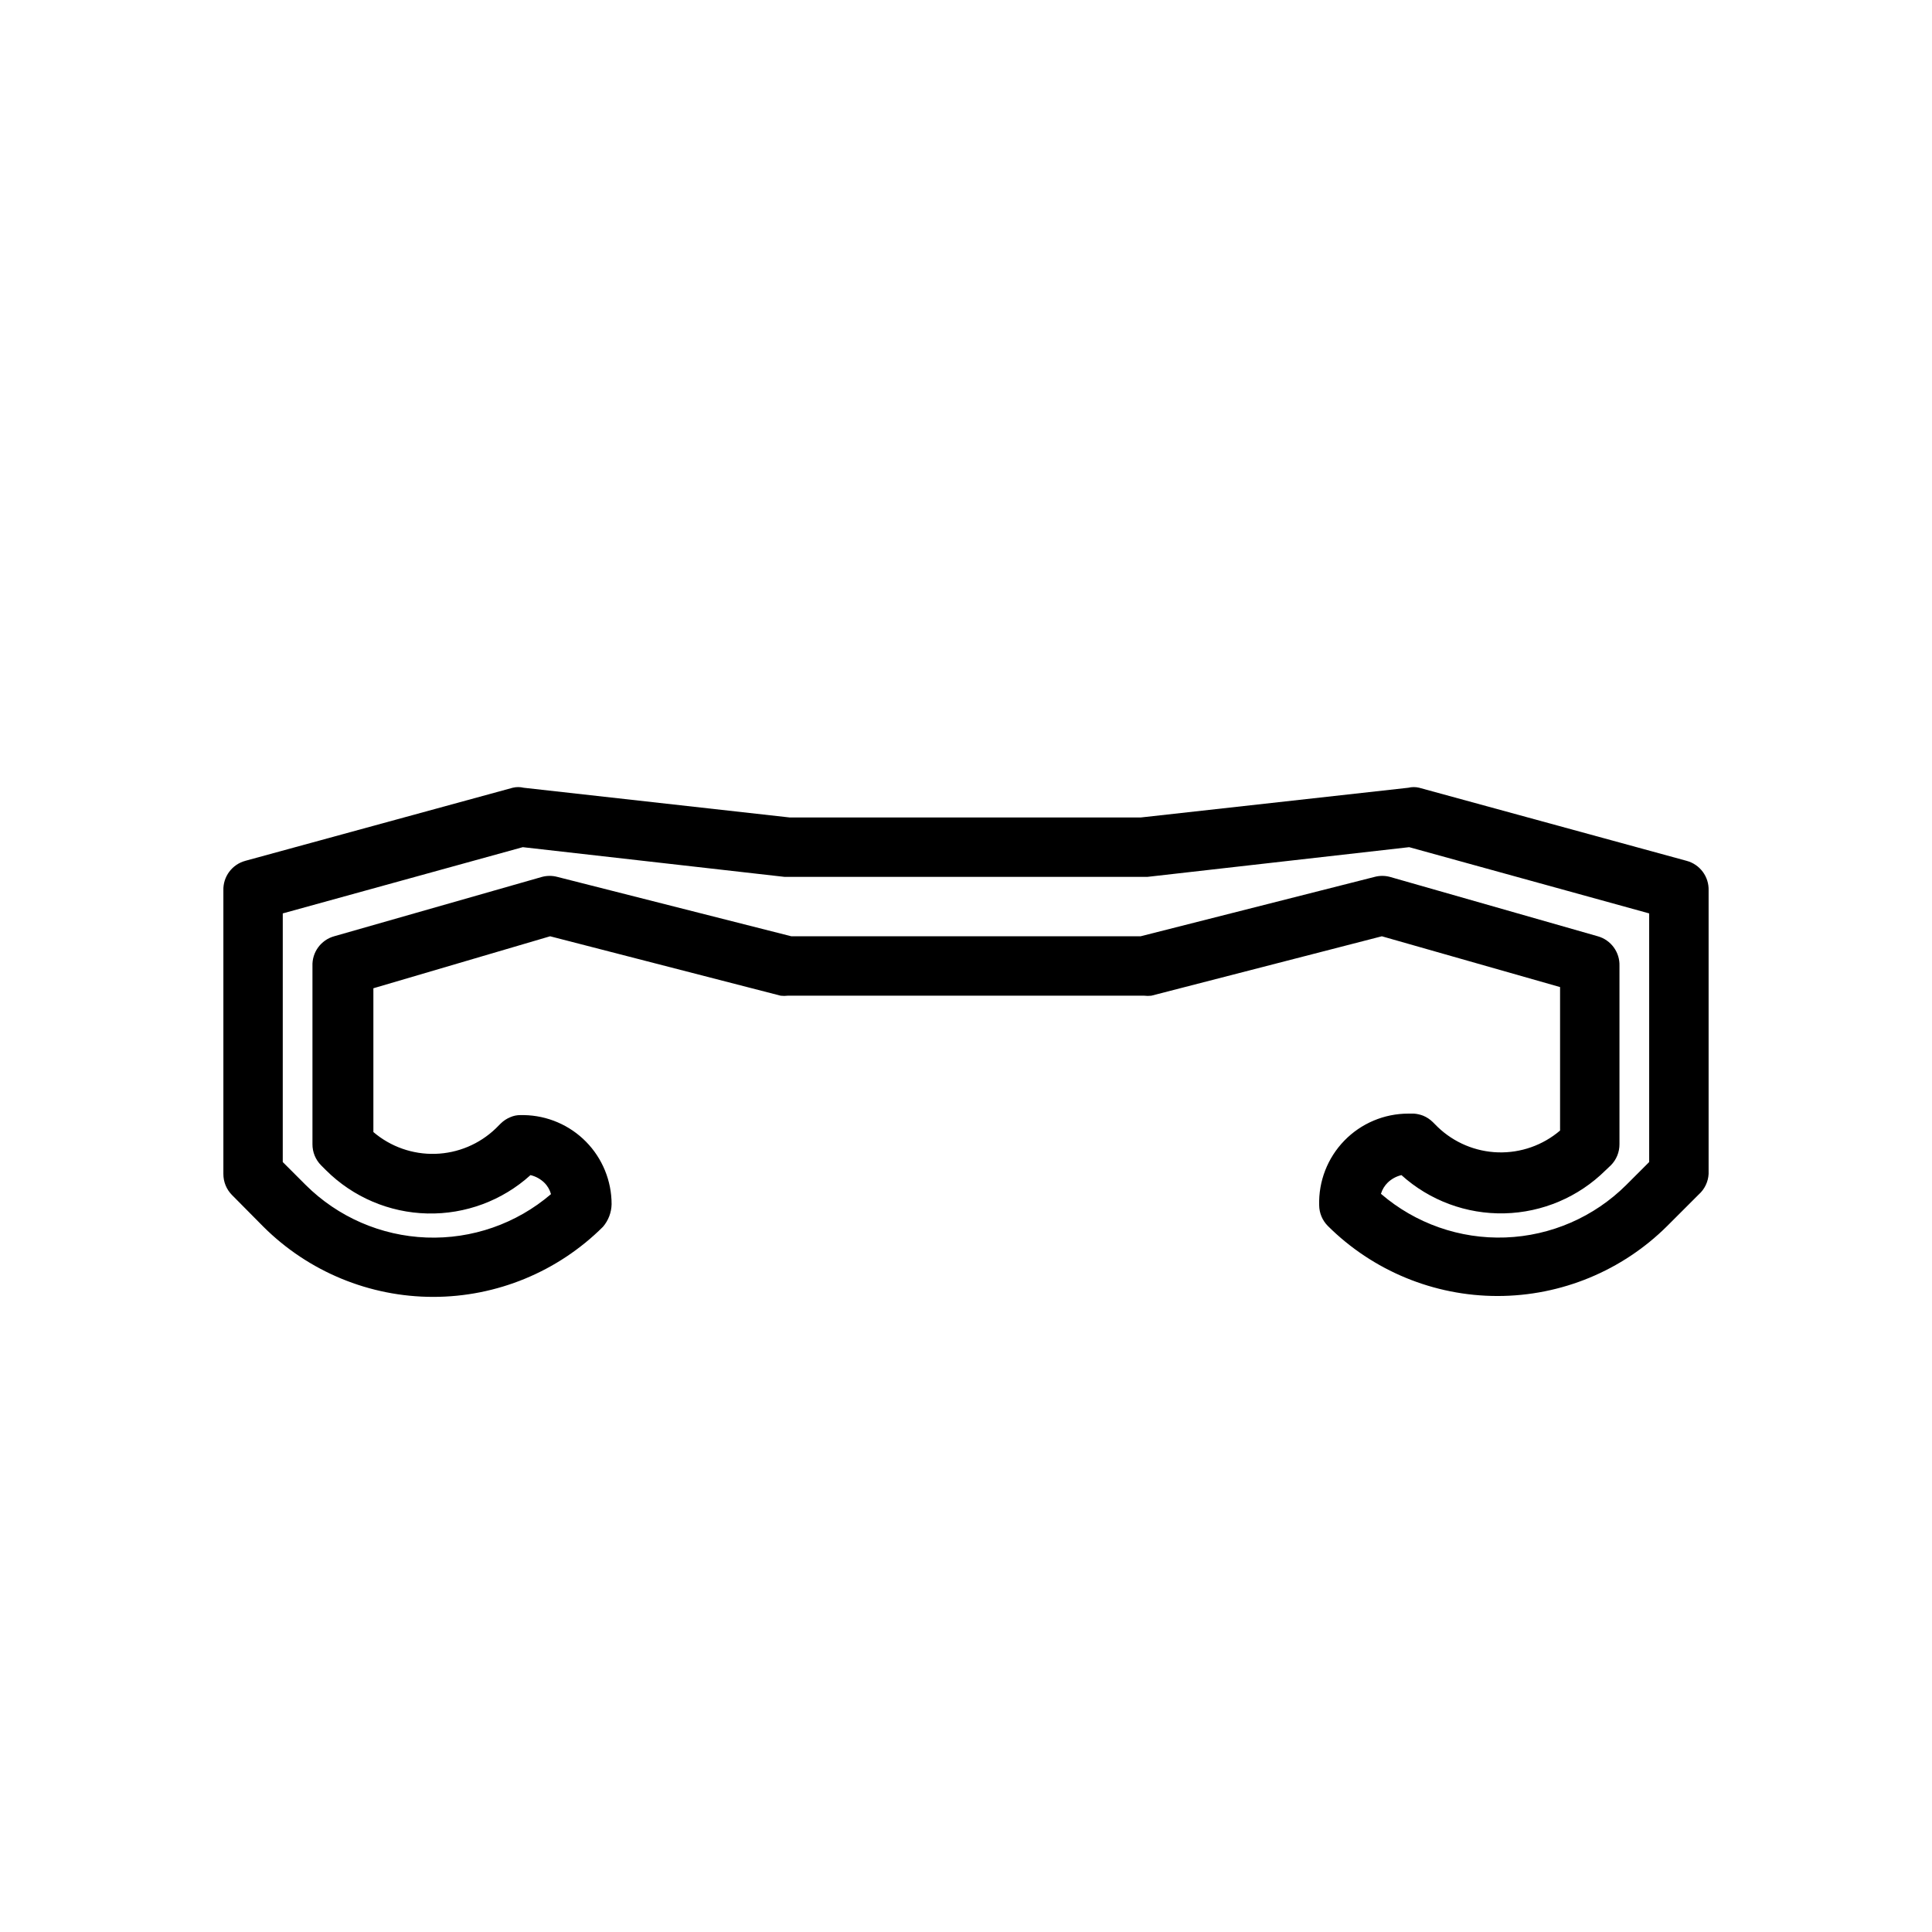 <?xml version="1.0" encoding="UTF-8"?>
<!-- Uploaded to: ICON Repo, www.svgrepo.com, Generator: ICON Repo Mixer Tools -->
<svg fill="#000000" width="800px" height="800px" version="1.1" viewBox="144 144 512 512" xmlns="http://www.w3.org/2000/svg">
 <path d="m213.82 469.11c11.949 11.898 28.125 18.578 44.988 18.578s33.039-6.68 44.988-18.578c1.43-1.668 2.238-3.781 2.285-5.981 0-6.195-2.434-12.145-6.777-16.562-4.344-4.418-10.25-6.949-16.445-7.055h-0.945c-0.922-0.008-1.832 0.18-2.676 0.551-0.938 0.383-1.793 0.945-2.519 1.652l-1.34 1.34c-4.324 4.152-10.039 6.551-16.031 6.723-5.996 0.176-11.84-1.883-16.398-5.777v-38.102l46.836-13.777 61.09 15.746c0.625 0.074 1.262 0.074 1.887 0h94.465c0.629 0.074 1.262 0.074 1.891 0l61.086-15.746 47.23 13.461v38.023c-4.559 3.894-10.402 5.953-16.398 5.781-5.992-0.176-11.707-2.574-16.031-6.727l-1.34-1.34v0.004c-0.727-0.711-1.582-1.27-2.519-1.656-0.781-0.301-1.605-0.488-2.441-0.551h-1.496 0.004c-6.391 0-12.508 2.582-16.957 7.168-4.449 4.582-6.852 10.773-6.66 17.156 0.027 2.039 0.848 3.988 2.281 5.434 11.949 11.898 28.125 18.578 44.988 18.578 16.863 0 33.039-6.68 44.988-18.578l8.344-8.344h0.004c1.551-1.395 2.484-3.348 2.598-5.434v-75.098c0.125-3.66-2.289-6.922-5.828-7.871l-70.848-19.363v-0.004c-0.957-0.234-1.957-0.234-2.91 0l-70.848 7.871h-93.129l-70.453-7.871c-0.957-0.234-1.957-0.234-2.914 0l-70.848 19.363v0.004c-3.535 0.949-5.949 4.211-5.824 7.871v75.098c-0.012 2.094 0.809 4.106 2.281 5.59zm5.117-83.047 63.605-17.555 69.352 7.871h96.199l69.352-7.871 63.605 17.555v65.887l-6.062 6.062c-8.543 8.516-19.992 13.492-32.047 13.93-12.059 0.438-23.832-3.695-32.977-11.57 0.344-1.133 0.965-2.16 1.812-2.988 1.012-0.969 2.262-1.645 3.621-1.969 7.469 6.742 17.234 10.367 27.293 10.133 10.055-0.234 19.641-4.312 26.789-11.395l1.418-1.34-0.004 0.004c1.477-1.484 2.297-3.496 2.285-5.59v-47.23c0.133-3.637-2.242-6.894-5.746-7.875l-55.105-15.742c-1.316-0.348-2.699-0.348-4.016 0l-62.031 15.742h-92.574l-62.031-15.742c-1.316-0.348-2.699-0.348-4.016 0l-55.105 15.742h0.004c-3.508 0.98-5.883 4.238-5.75 7.875v47.23c-0.012 2.094 0.812 4.106 2.285 5.59l1.34 1.34-0.004-0.004c7.152 7.106 16.754 11.199 26.832 11.43 10.074 0.234 19.855-3.402 27.328-10.168 1.359 0.324 2.609 1 3.621 1.969 0.871 0.84 1.496 1.902 1.812 3.07-9.16 7.844-20.938 11.953-32.988 11.5-12.055-0.453-23.492-5.43-32.035-13.941l-6.062-6.062z"/>
</svg>